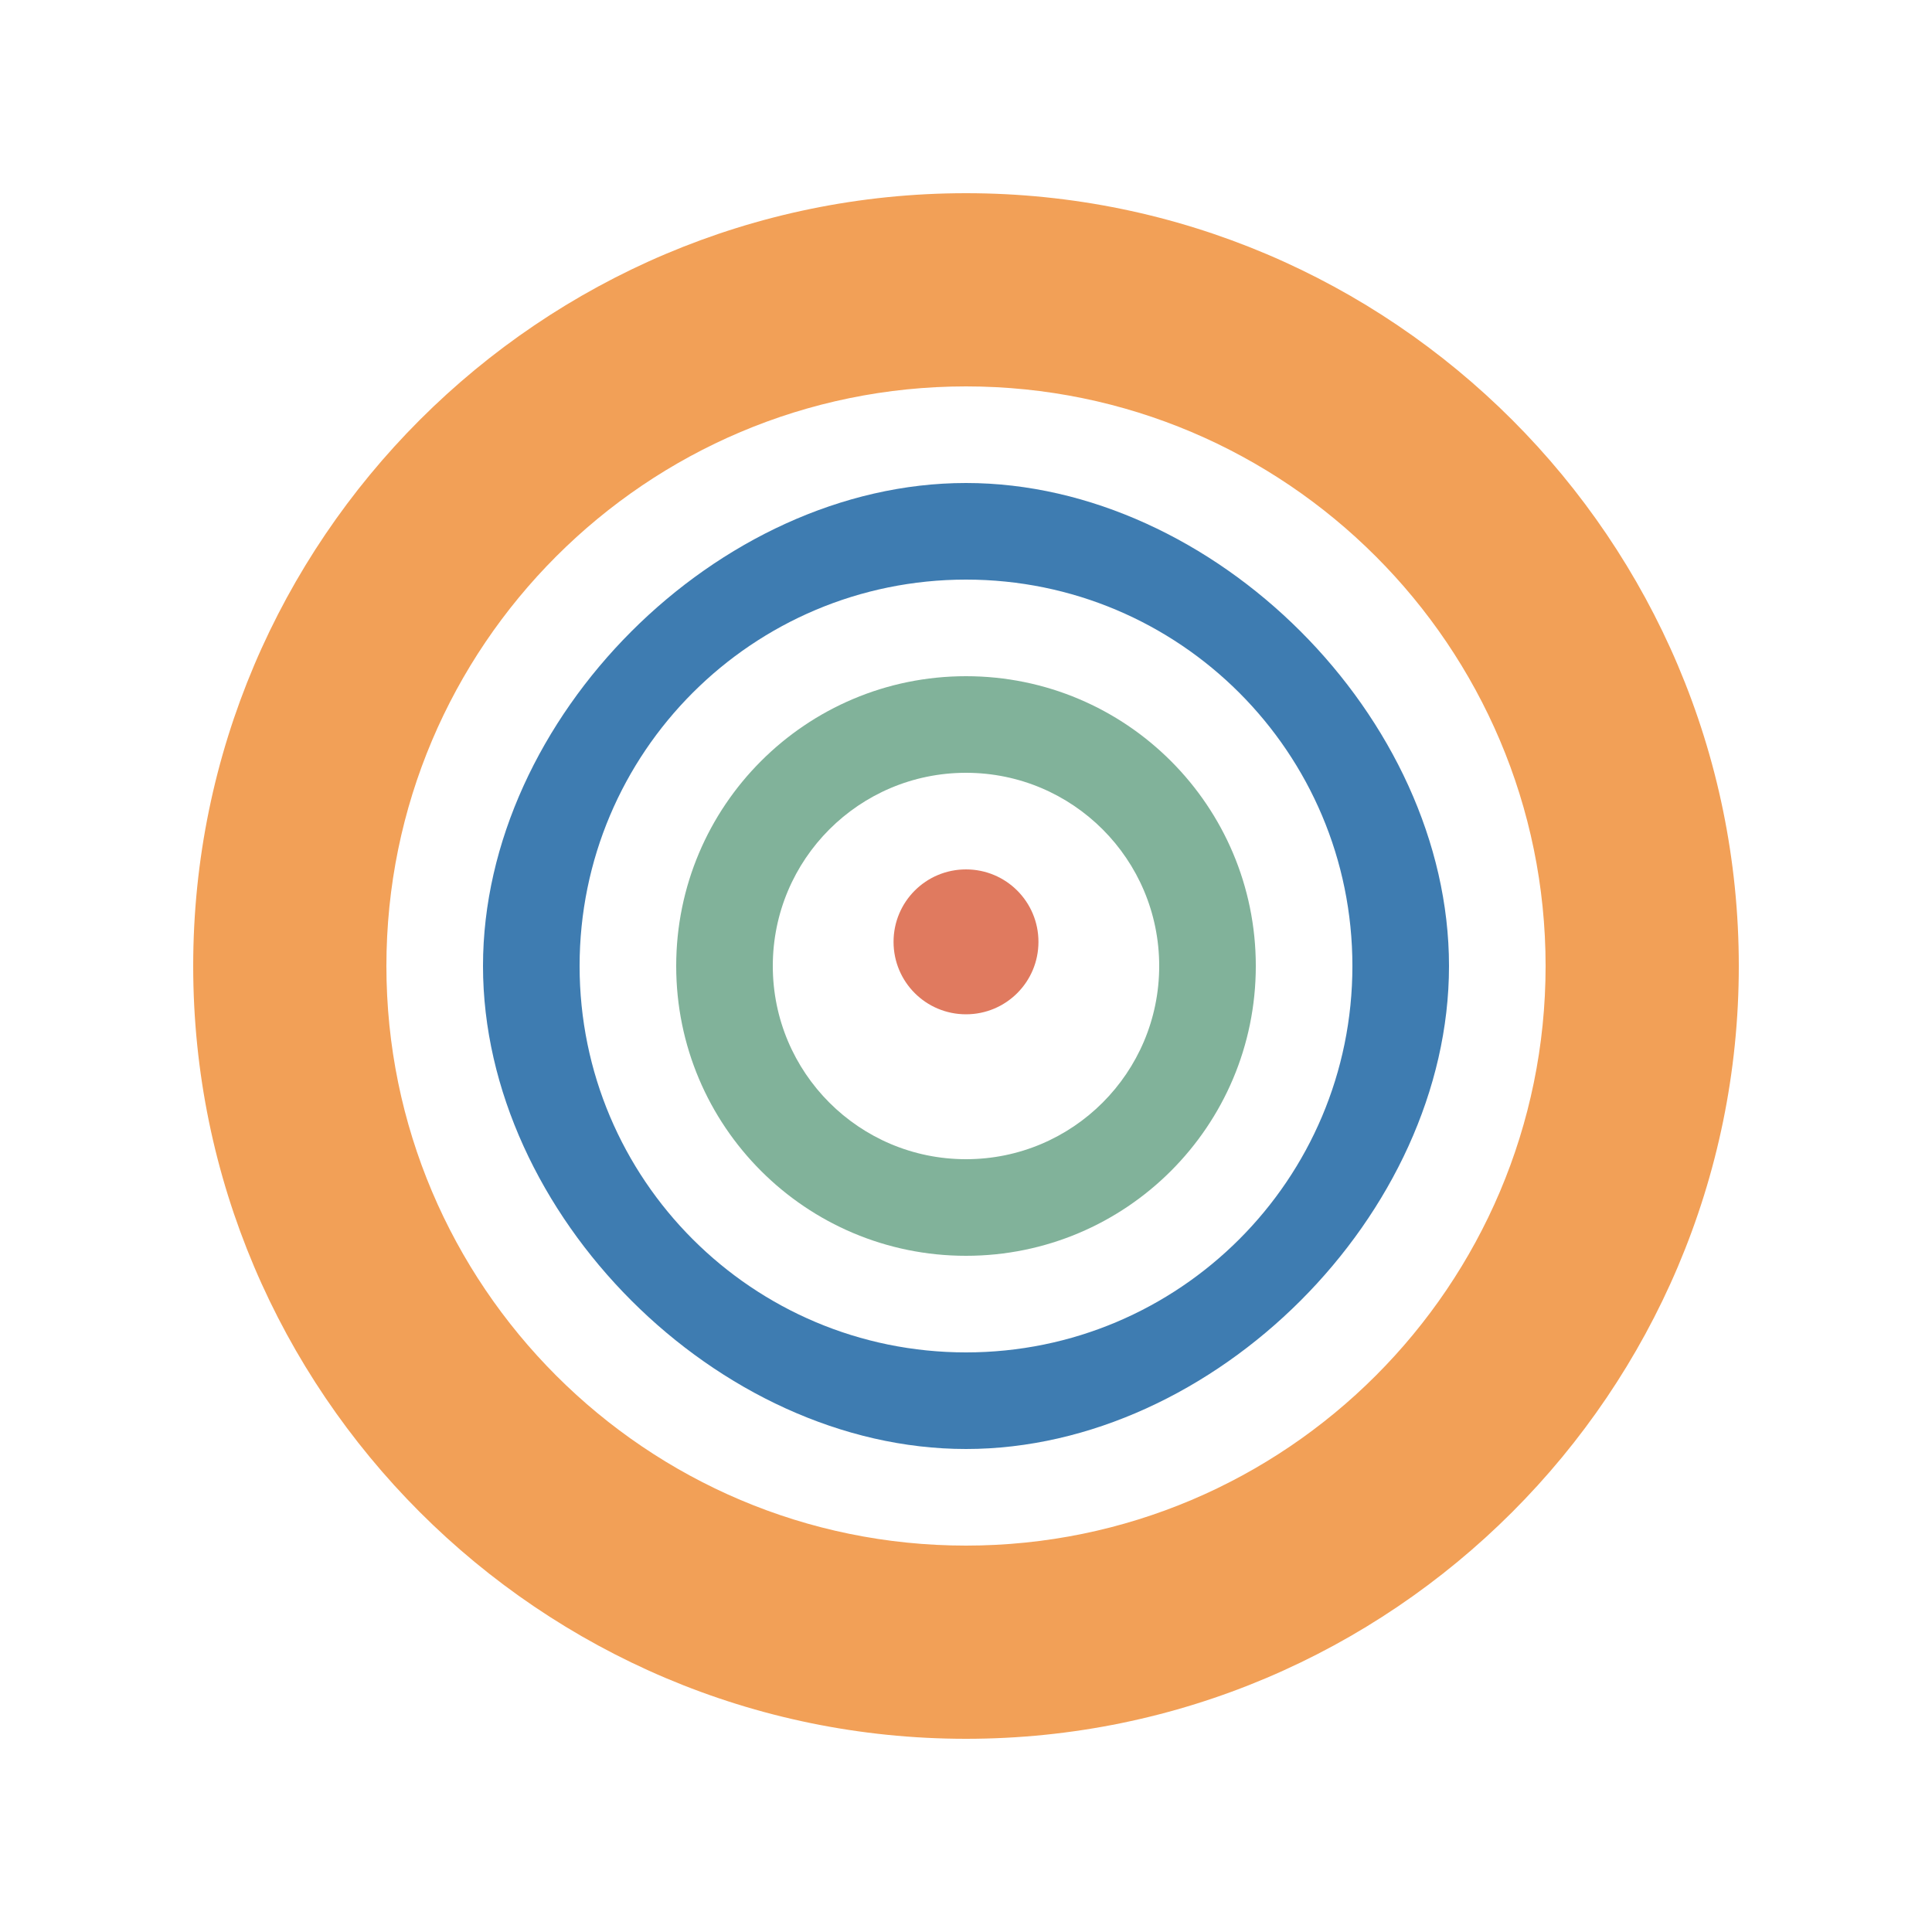 <?xml version="1.0" encoding="UTF-8"?>
<svg width="80" height="80" viewBox="0 0 80 80" fill="none" xmlns="http://www.w3.org/2000/svg">
  <path d="M40 8C22.36 8 8 22.36 8 40C8 57.64 22.36 72 40 72C57.64 72 72 57.64 72 40C72 22.36 57.64 8 40 8ZM40 64C26.76 64 16 53.24 16 40C16 26.76 26.76 16 40 16C53.24 16 64 26.76 64 40C64 53.24 53.24 64 40 64Z" fill="#F2A057"/>
  <path d="M40 20C29.72 20 20 29.72 20 40C20 50.28 29.72 60 40 60C50.28 60 60 50.28 60 40C60 29.72 50.28 20 40 20ZM40 56C31.16 56 24 48.84 24 40C24 31.16 31.16 24 40 24C48.84 24 56 31.16 56 40C56 48.84 48.84 56 40 56Z" fill="#3E7CB1"/>
  <path d="M40 28C33.37 28 28 33.37 28 40C28 46.63 33.37 52 40 52C46.63 52 52 46.63 52 40C52 33.37 46.63 28 40 28ZM40 48C35.58 48 32 44.42 32 40C32 35.58 35.58 32 40 32C44.42 32 48 35.58 48 40C48 44.42 44.42 48 40 48Z" fill="#81B29A"/>
  <path d="M40 36C38.34 36 37 37.34 37 39C37 40.66 38.34 42 40 42C41.66 42 43 40.66 43 39C43 37.34 41.66 36 40 36Z" fill="#E07A5F"/>
</svg> 